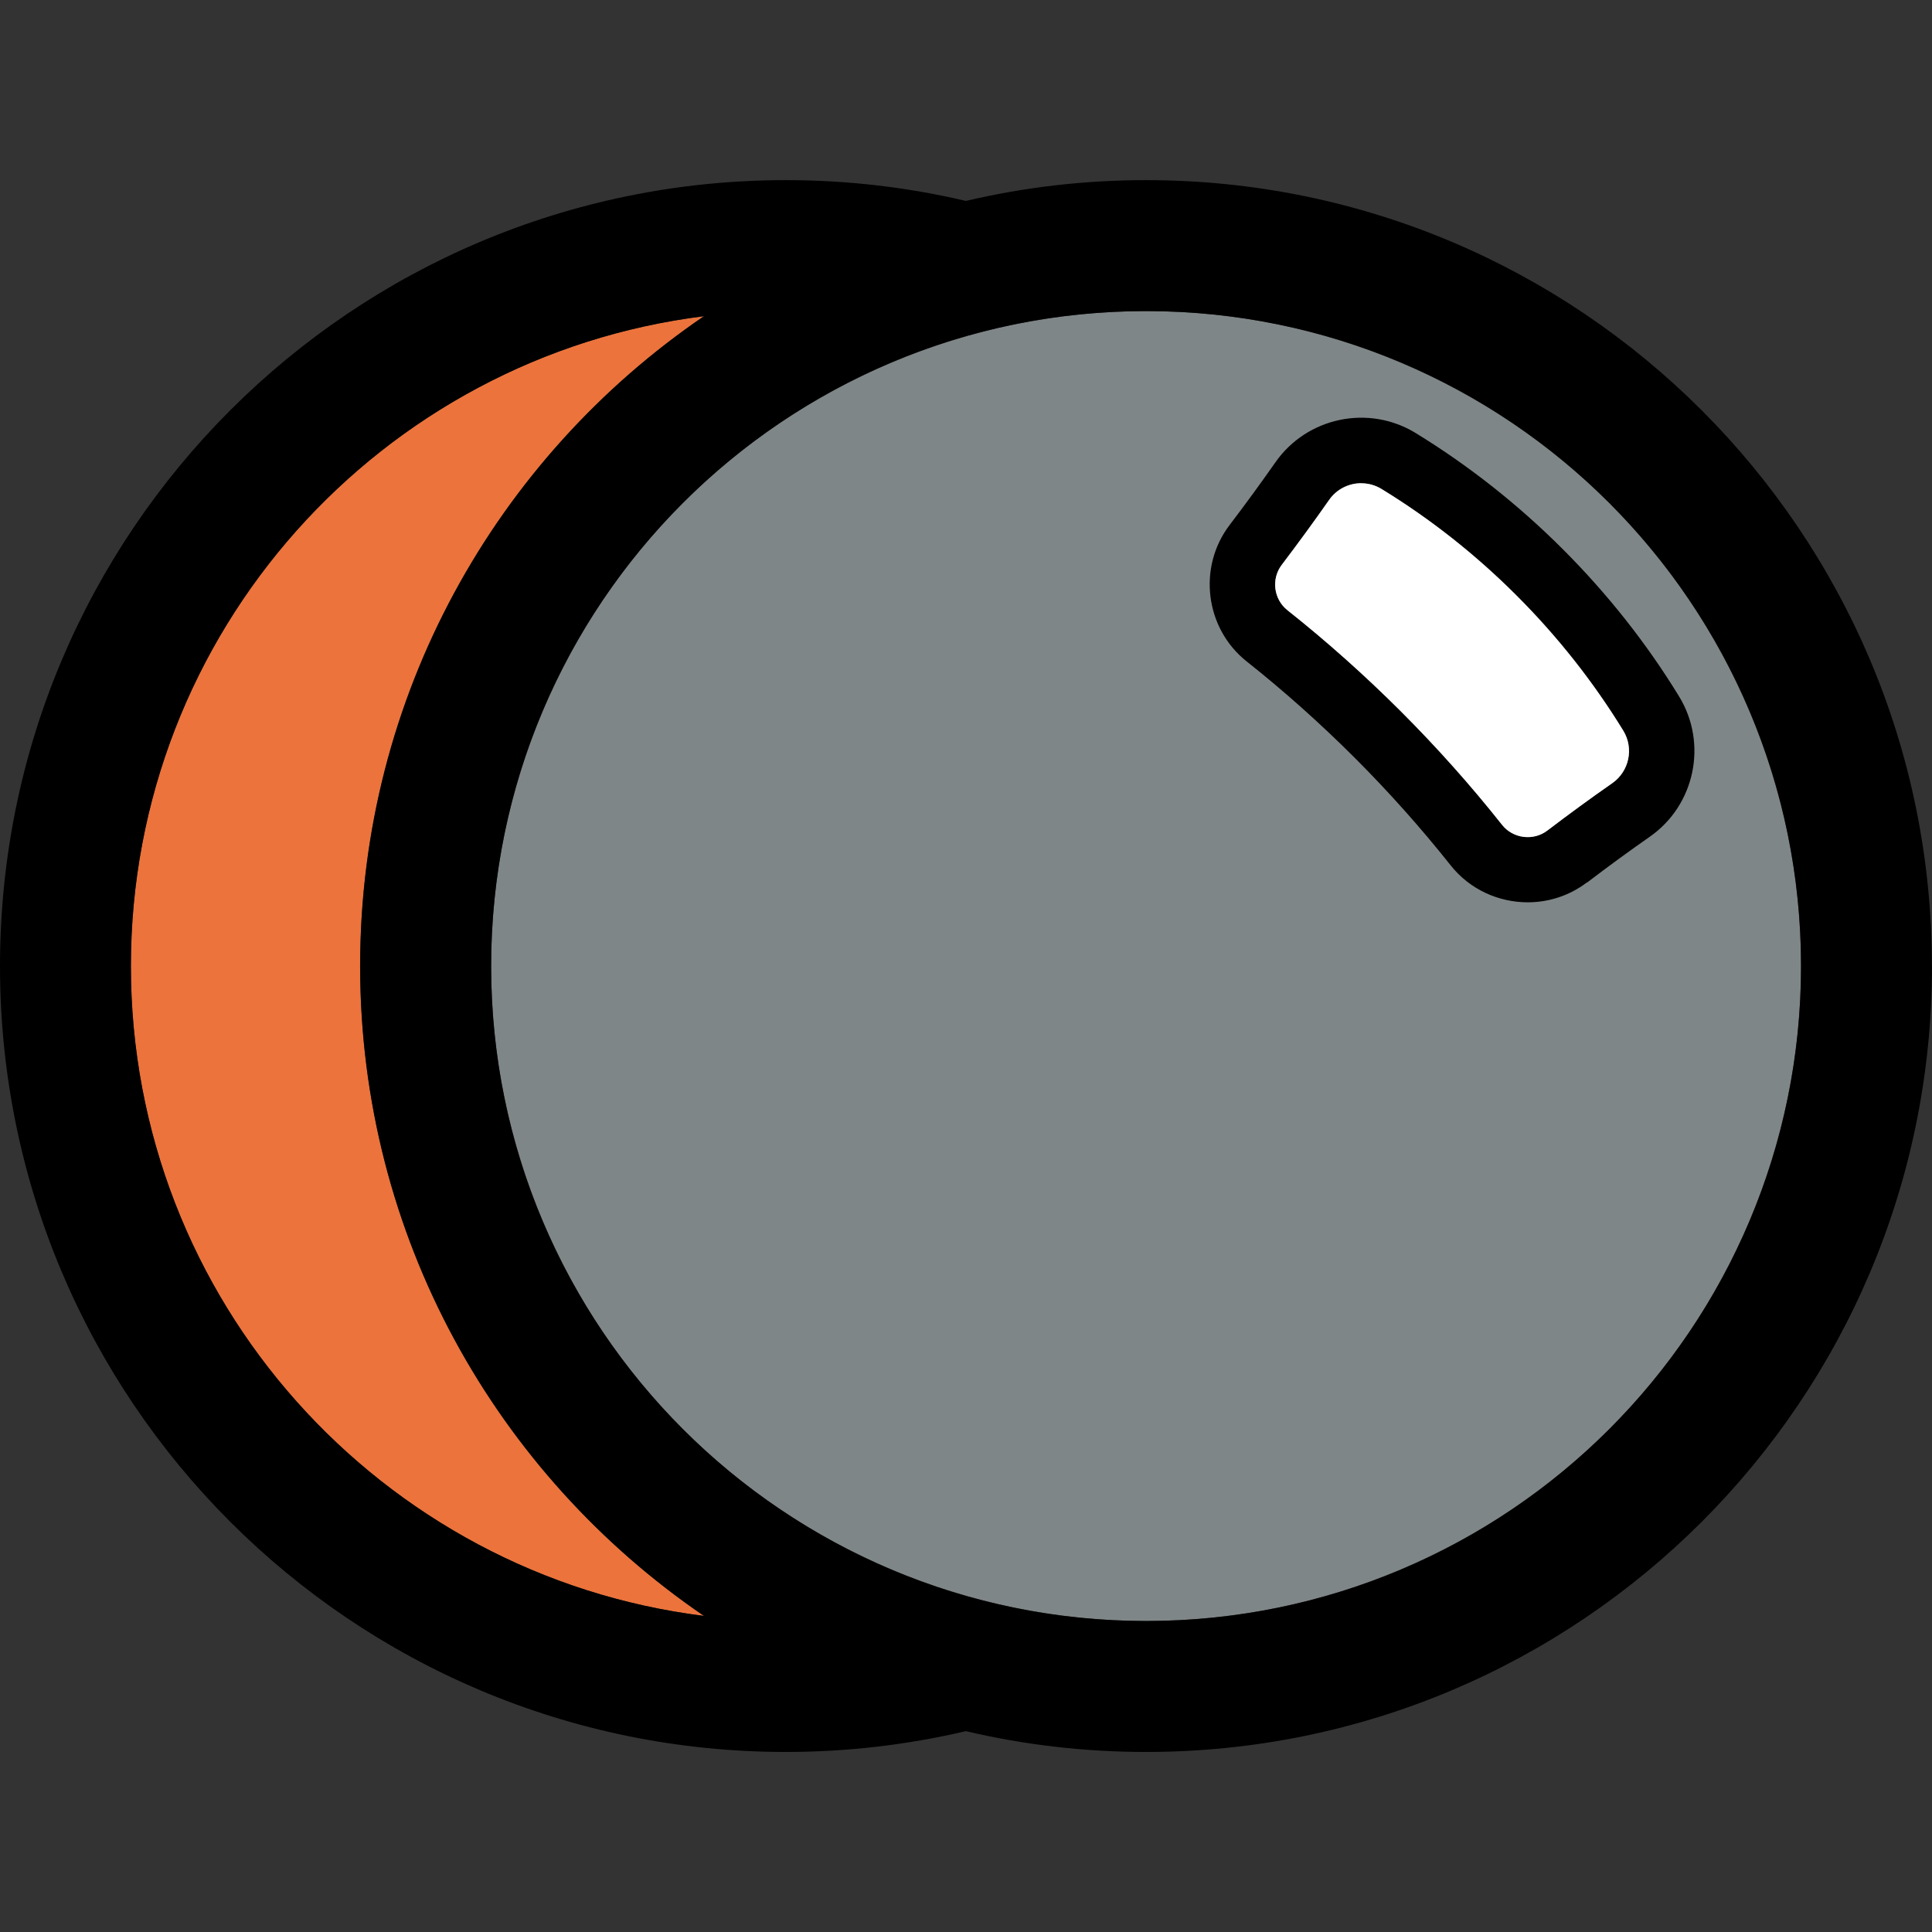 <?xml version="1.0" encoding="UTF-8"?>
<svg id="Capa_1" data-name="Capa 1" xmlns="http://www.w3.org/2000/svg" viewBox="0 0 220.09 220.09">
  <rect x="0" y="0" width="220.09" height="220.09" fill="#333333" stroke="none"/>
  <defs>
    <style>
      .cls-1 {
        fill: #ec733b;
      }

      .cls-2 {
        fill: #7f8687;
      }

      .cls-3 {
        fill-rule: evenodd;
      }

      .cls-4 {
        fill: #fff;
      }
    </style>
  </defs>
  <path class="cls-1" d="M14.91,110.05c0-38.05,28.48-69.44,65.28-74.03-23.64,16.12-39.17,43.26-39.17,74.03s15.53,57.92,39.17,74.03c-36.8-4.59-65.28-35.98-65.28-74.03Z"/>
  <circle class="cls-2" cx="130.56" cy="110.05" r="74.61"/>
  <path class="cls-3" d="M220.09,110.05c0,49.45-40.09,89.53-89.53,89.53-7.07,0-13.94-.82-20.53-2.37-6.58,1.54-13.45,2.37-20.5,2.37C40.08,199.58,0,159.49,0,110.05S40.08,20.52,89.52,20.52c7.06,0,13.93.82,20.51,2.37,6.59-1.55,13.46-2.37,20.52-2.37,49.45,0,89.53,40.09,89.53,89.53h.01ZM80.2,184.08c-23.64-16.12-39.17-43.26-39.17-74.03s15.53-57.92,39.17-74.03C43.39,40.61,14.91,72,14.91,110.05s28.48,69.44,65.28,74.03h.01ZM205.17,110.05c0-41.21-33.4-74.61-74.61-74.61S55.95,68.84,55.95,110.05s33.4,74.61,74.61,74.61,74.61-33.4,74.61-74.61ZM180.78,100.55c2.42-1.84,4.82-3.6,7.16-5.23,5.15-3.6,6.62-10.62,3.34-15.98-3.69-6.04-8.15-11.68-13.24-16.77-5.09-5.09-10.73-9.54-16.77-13.24-5.36-3.28-12.38-1.81-15.98,3.34-1.63,2.33-3.39,4.74-5.23,7.16-3.65,4.81-2.77,11.77,1.96,15.52,4.23,3.35,8.36,7.04,12.28,10.95,3.92,3.92,7.6,8.05,10.95,12.27,2.19,2.77,5.48,4.22,8.79,4.22,2.36,0,4.73-.74,6.73-2.26v.02ZM157.38,55.7c5.53,3.39,10.71,7.47,15.39,12.15,4.68,4.67,8.76,9.85,12.15,15.39,1.22,2,.67,4.62-1.26,5.97-2.41,1.69-4.9,3.51-7.4,5.4-1.6,1.21-3.91.92-5.16-.66-3.53-4.45-7.4-8.8-11.52-12.92-4.12-4.12-8.46-8-12.92-11.52-1.58-1.25-1.87-3.56-.66-5.16,1.9-2.49,3.72-4.98,5.4-7.4.86-1.24,2.25-1.91,3.66-1.91.79,0,1.59.21,2.31.65h.01Z"/>
  <path class="cls-4" d="M155.07,55.05c-1.41,0-2.8.67-3.66,1.91-1.69,2.41-3.51,4.9-5.4,7.4-1.21,1.6-.92,3.91.66,5.16,4.45,3.53,8.8,7.41,12.92,11.52,4.12,4.12,8,8.47,11.52,12.92,1.25,1.58,3.56,1.87,5.16.66,2.49-1.9,4.98-3.72,7.4-5.4,1.93-1.35,2.48-3.97,1.26-5.97-3.39-5.53-7.47-10.71-12.15-15.39-4.67-4.68-9.85-8.76-15.39-12.15-.72-.44-1.52-.65-2.31-.65h-.01Z"/>
</svg>
